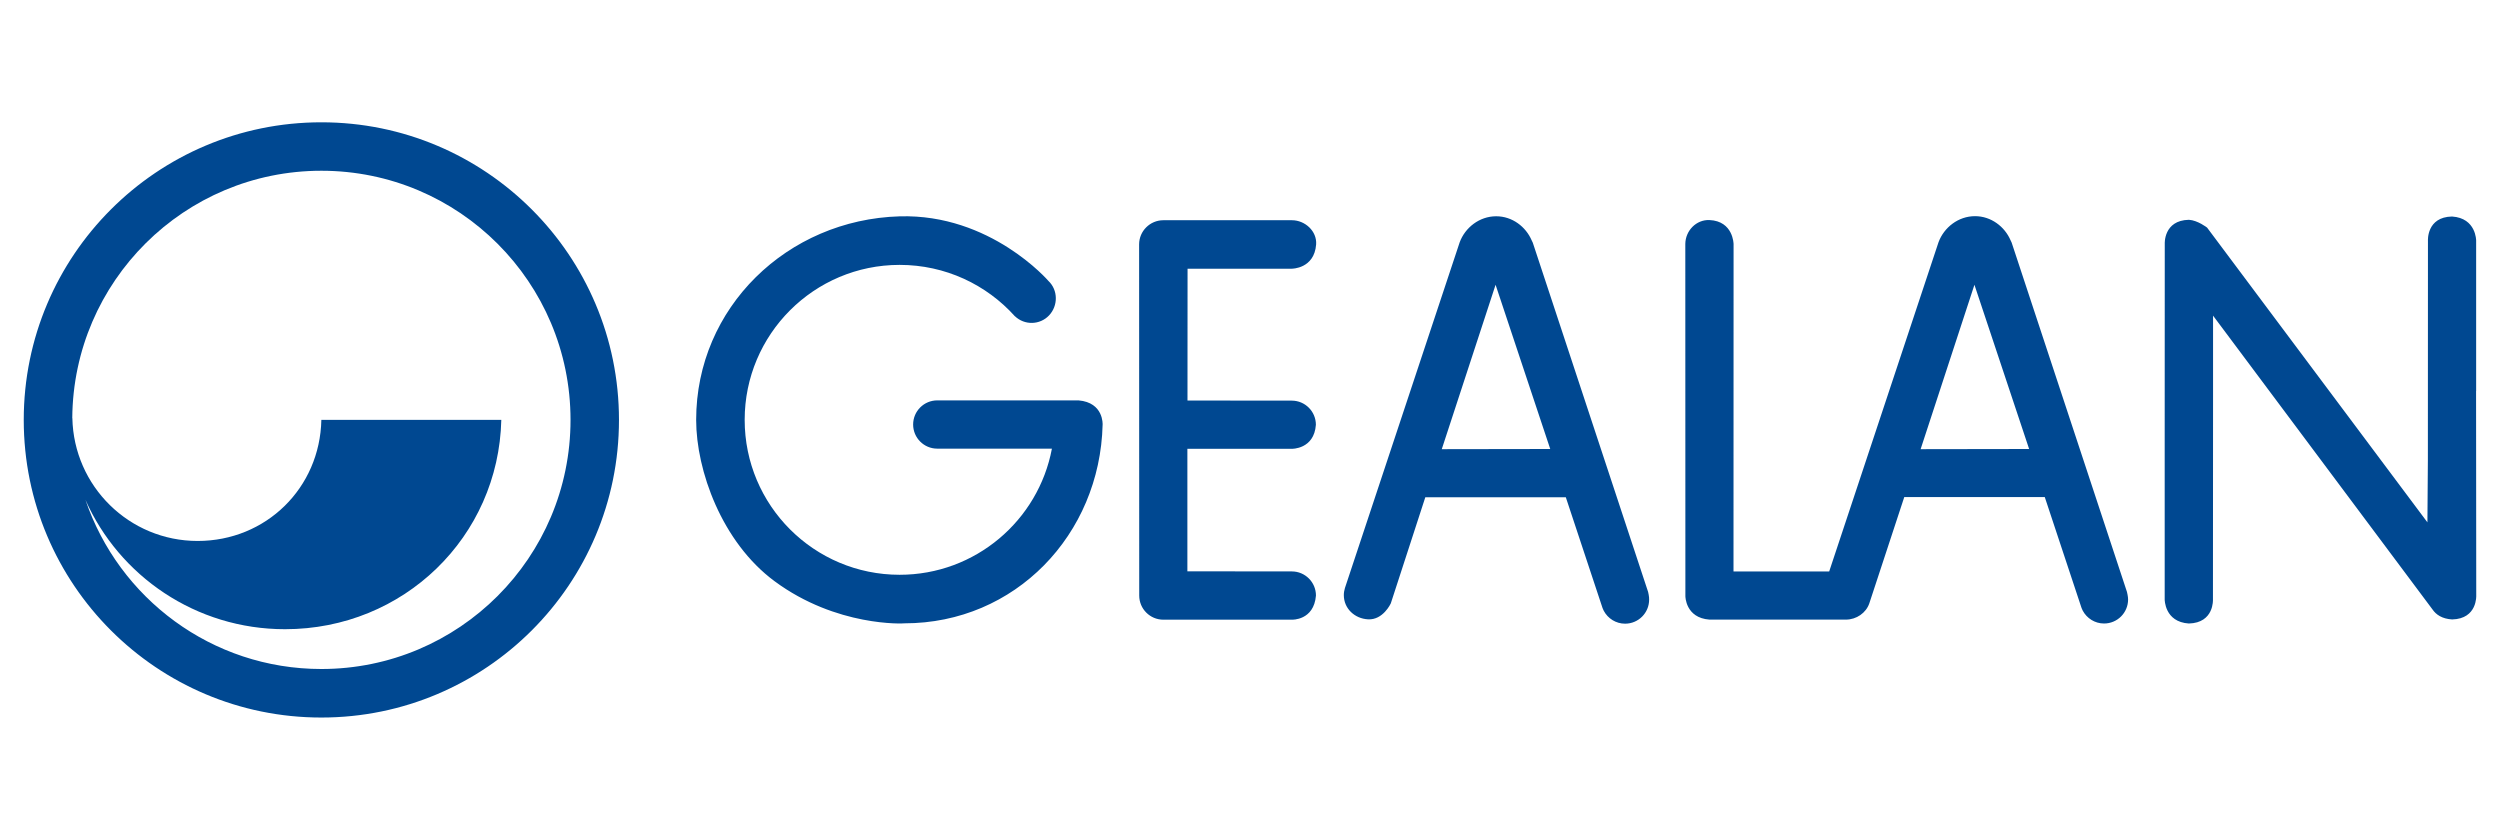 <svg xmlns="http://www.w3.org/2000/svg" xmlns:xlink="http://www.w3.org/1999/xlink" xmlns:serif="http://www.serif.com/" width="100%" height="100%" viewBox="0 0 1024 344" xml:space="preserve" style="fill-rule:evenodd;clip-rule:evenodd;stroke-linejoin:round;stroke-miterlimit:2;">    <g id="Shape" transform="matrix(1,0,0,1,0,40.17)">        <path d="M131.629,9.925C64.298,9.925 9.724,64.499 9.724,131.83C9.724,199.161 64.298,253.734 131.629,253.734C198.96,253.734 253.533,199.161 253.533,131.83C253.533,64.499 198.96,9.925 131.629,9.925ZM131.629,233.854C86.73,233.854 48.635,204.831 34.991,164.538C48.812,195.759 80.209,217.553 116.745,217.553C165.365,217.553 204.204,179.741 205.338,131.794L131.629,131.794C131.062,159.684 108.984,181.407 80.953,181.407C52.923,181.407 30.207,158.975 29.64,131.086L29.603,131.086C29.993,75.059 75.53,29.77 131.627,29.77C188.008,29.77 233.687,75.449 233.687,131.83C233.687,188.175 188.008,233.854 131.627,233.854L131.629,233.854Z" style="fill:rgb(0,72,145);fill-rule:nonzero;"></path>    </g>    <g id="Path" transform="matrix(1,0,0,1,0,40.807)">        <path d="M808.972,47.733C802.097,47.733 796.255,52.374 794.023,58.399L749.232,193.277L710.042,193.277L710.072,59.18C710.072,59.18 710.005,49.75 700.187,49.325C694.765,49.112 690.374,53.692 690.303,59.079L690.333,203.378C690.333,203.378 690.33,212.279 700.217,212.988L756.064,212.988C760.423,212.988 764.362,210.214 765.673,206.316L779.986,162.799L837.541,162.799L852.534,208.024C852.534,208.024 852.85,208.866 853.098,209.326C854.764,212.445 858.054,214.58 861.811,214.58C867.268,214.58 871.666,210.182 871.666,204.724C871.696,203.661 871.203,201.642 871.203,201.642L823.967,58.543C823.86,58.26 823.547,57.661 823.547,57.661C821.137,52.026 815.565,47.733 808.974,47.733L808.972,47.733ZM612.834,47.777C605.959,47.777 600.117,52.418 597.885,58.442L550.894,200.007C550.608,200.948 550.431,201.922 550.431,202.959C550.431,208.452 554.887,212.589 560.345,212.872C566.511,213.227 569.664,206.36 569.664,206.36L583.804,162.872L641.358,162.872L656.351,208.097C656.351,208.097 656.668,208.938 656.916,209.399C658.581,212.517 661.872,214.652 665.628,214.652C671.085,214.652 675.483,210.254 675.483,204.797C675.557,203.663 675.064,201.642 675.064,201.642L627.828,58.587C627.721,58.304 627.393,57.69 627.393,57.69C624.984,52.055 619.426,47.777 612.835,47.777L612.834,47.777ZM368.49,47.806C322.493,49.152 285.147,85.16 285.147,131.193C285.147,151.853 295.629,181.26 317.245,197.243C342.654,216.06 370.444,214.614 370.444,214.508C415.804,214.508 450.533,178.223 451.632,133.146C451.632,133.146 452.159,124.076 441.776,123.19L383.903,123.19C378.446,123.19 374.019,127.617 374.019,133.074C374.019,138.531 378.446,142.958 383.903,142.958L430.864,142.958C425.336,172.371 399.498,194.623 368.49,194.623C333.443,194.623 305.017,166.211 305.017,131.164C305.017,96.116 333.443,67.69 368.49,67.69C387.237,67.69 404.074,75.797 415.698,88.732L415.698,88.703C419.667,92.495 425.936,92.354 429.692,88.385C433.448,84.416 433.415,78.031 429.446,74.275C429.446,74.275 405.735,46.707 368.49,47.806L368.49,47.806ZM1004.34,47.878C993.889,48.091 994.488,57.762 994.488,57.762L994.458,147.488L994.27,173.147L904.023,52.422C904.023,52.422 900.22,49.437 896.57,49.224C886.116,49.437 886.685,59.108 886.685,59.108L886.656,142.64L886.656,204.696C886.656,204.696 886.579,213.942 896.54,214.58C906.994,214.332 906.424,204.696 906.424,204.696L906.469,121.193L906.469,88.457L906.613,88.675L996.412,208.907C997.794,210.892 1000.2,212.668 1004.39,212.916C1014.84,212.668 1014.27,203.017 1014.27,203.017L1014.2,119.326L1014.23,119.326L1014.23,57.762C1014.23,57.762 1014.3,48.516 1004.34,47.878L1004.34,47.878ZM476.509,49.398C471.051,49.398 466.581,53.839 466.581,59.296L466.625,203.133C466.625,208.59 471.052,213.017 476.51,213.017L529.159,213.017C529.159,213.017 538.164,213.41 539.014,203.133C539.014,197.675 534.587,193.248 529.13,193.248L486.351,193.205L486.351,143.031L529.057,143.031C529.057,143.031 538.277,143.275 538.985,133.175C538.985,127.718 534.558,123.291 529.101,123.291L486.394,123.247L486.424,69.253L529.102,69.253C529.102,69.253 538.343,69.318 539.087,59.325C539.477,53.867 534.525,49.397 529.174,49.397L476.509,49.398ZM612.588,75.838L634.976,143.103L590.547,143.176L612.588,75.838ZM808.726,75.838L831.129,143.103L786.685,143.176L808.726,75.838Z" style="fill:rgb(0,72,145);fill-rule:nonzero;"></path>    </g></svg>